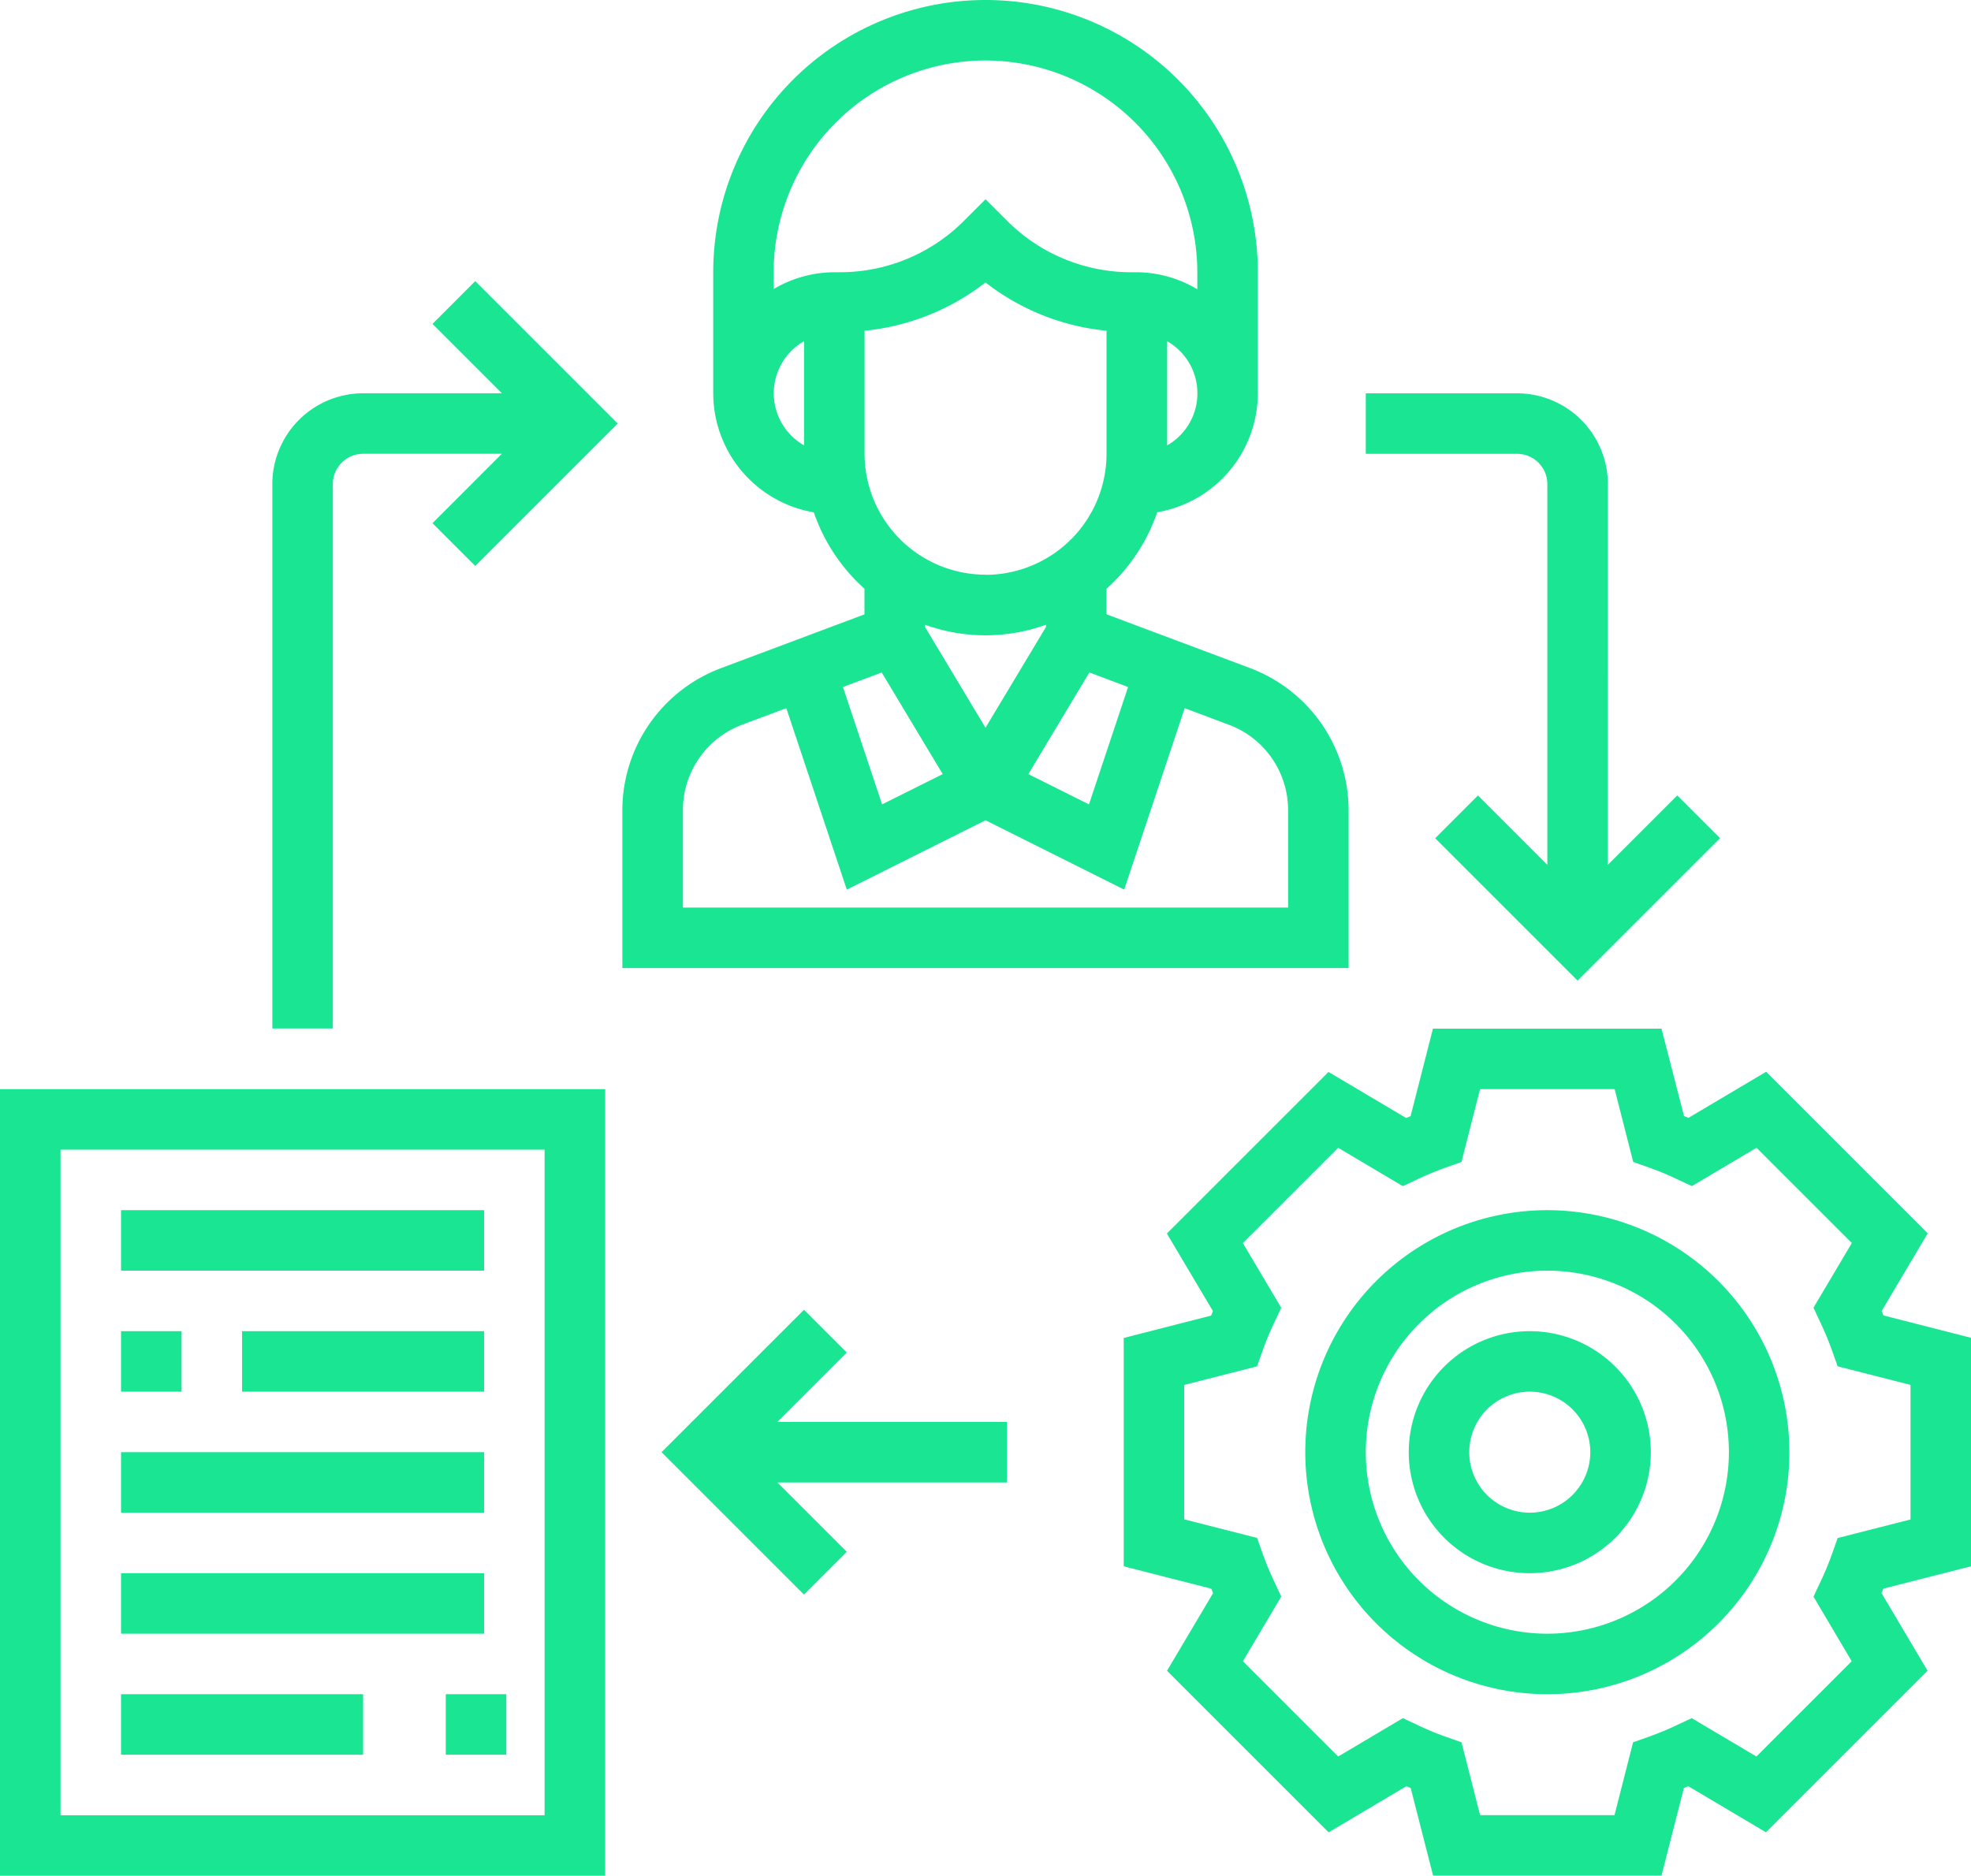 <svg xmlns="http://www.w3.org/2000/svg" width="57.908" height="55.12" viewBox="0 0 57.908 55.12"><g transform="translate(-0.001 0)"><path d="M296.893,287.8v-6.715l-2.572-.657c-.018-.043-.036-.087-.054-.13l1.354-2.282-4.748-4.748-2.282,1.354-.13-.054L287.8,272h-6.715l-.657,2.572-.13.054-2.282-1.354-4.748,4.748,1.354,2.282-.054.13L272,281.09V287.8l2.572.657c.018.043.036.087.054.13l-1.354,2.282,4.748,4.748,2.282-1.354.13.054.657,2.571H287.8l.657-2.572.13-.054,2.282,1.354,4.748-4.748-1.354-2.282.054-.13Zm-3.505,2.789-2.8,2.8-1.9-1.127-.428.2a8.892,8.892,0,0,1-.847.351l-.448.159-.546,2.14H282.47l-.546-2.14-.448-.159a8.377,8.377,0,0,1-.847-.351l-.428-.2-1.9,1.127-2.8-2.8,1.127-1.9-.2-.428a8.9,8.9,0,0,1-.351-.847l-.159-.448-2.141-.546V282.47l2.14-.546.159-.448a8.384,8.384,0,0,1,.351-.847l.2-.428-1.127-1.9,2.8-2.8,1.9,1.127.428-.2a8.9,8.9,0,0,1,.847-.351l.448-.159.546-2.141h3.954l.546,2.14.448.159a8.38,8.38,0,0,1,.847.351l.428.2,1.9-1.127,2.8,2.8-1.127,1.9.2.428a8.9,8.9,0,0,1,.351.847l.159.448,2.141.546v3.954l-2.14.546-.159.448a8.38,8.38,0,0,1-.351.847l-.2.428Zm0,0" transform="translate(-238.984 -241.772)" fill="#1ae592"/><path d="M327.112,320a7.112,7.112,0,1,0,7.112,7.112A7.12,7.12,0,0,0,327.112,320Zm0,12.446a5.334,5.334,0,1,1,5.334-5.334A5.339,5.339,0,0,1,327.112,332.446Zm0,0" transform="translate(-281.65 -284.438)" fill="#1ae592"/><path d="M355.556,352a3.556,3.556,0,1,0,3.556,3.556A3.56,3.56,0,0,0,355.556,352Zm0,5.334a1.778,1.778,0,1,1,1.778-1.778A1.78,1.78,0,0,1,355.556,357.334Zm0,0" transform="translate(-310.61 -312.882)" fill="#1ae592"/><path d="M157.624,15.053a5.343,5.343,0,0,0,1.489,2.247v.754l-4.227,1.585A4.465,4.465,0,0,0,152,23.8v4.648h21.337V23.8a4.467,4.467,0,0,0-2.884-4.163l-4.228-1.585V17.3a5.332,5.332,0,0,0,1.489-2.247,3.555,3.555,0,0,0,2.956-3.5V8a8,8,0,0,0-16,0v3.556a3.555,3.555,0,0,0,2.956,3.5Zm6.823,3.37-1.778,2.963-1.778-2.963v-.065a5.234,5.234,0,0,0,3.556,0Zm-4.827,1.339,1.792,2.986-1.781.89-1.15-3.449ZM171.559,23.8v2.87H153.779V23.8a2.679,2.679,0,0,1,1.731-2.5l1.307-.49,1.777,5.332,4.075-2.038,4.075,2.038,1.777-5.332,1.308.491a2.678,2.678,0,0,1,1.73,2.5Zm-4.7-3.612-1.15,3.45-1.781-.89,1.792-2.987Zm-4.187-3.3a3.56,3.56,0,0,1-3.556-3.556V9.719A6.882,6.882,0,0,0,162.669,8.3a6.875,6.875,0,0,0,3.556,1.419v3.616A3.56,3.56,0,0,1,162.669,16.892Zm5.334-3.8V10.027a1.762,1.762,0,0,1,0,3.061Zm-5.334-11.31A6.231,6.231,0,0,1,168.892,8V8.5A3.517,3.517,0,0,0,167.114,8h-.153A5.145,5.145,0,0,1,163.3,6.484l-.629-.629-.629.629A5.146,5.146,0,0,1,158.376,8h-.153a3.517,3.517,0,0,0-1.778.494V8a6.231,6.231,0,0,1,6.223-6.223Zm-5.334,8.248v3.061a1.762,1.762,0,0,1,0-3.061Zm0,0" transform="translate(-133.714 0)" fill="#1ae592"/><path d="M0,311.115H17.781V288H0Zm1.778-21.337H16v19.559H1.778Zm0,0" transform="translate(0.001 -255.994)" fill="#1ae592"/><path d="M32,320H42.668v1.778H32Zm0,0" transform="translate(-28.443 -284.438)" fill="#1ae592"/><path d="M32,352h1.778v1.778H32Zm0,0" transform="translate(-28.443 -312.882)" fill="#1ae592"/><path d="M64,352h7.112v1.778H64Zm0,0" transform="translate(-56.887 -312.882)" fill="#1ae592"/><path d="M32,384H42.668v1.778H32Zm0,0" transform="translate(-28.443 -341.326)" fill="#1ae592"/><path d="M32,416H42.668v1.778H32Zm0,0" transform="translate(-28.443 -369.77)" fill="#1ae592"/><path d="M112,448h1.778v1.778H112Zm0,0" transform="translate(-98.902 -398.214)" fill="#1ae592"/><path d="M32,448h7.112v1.778H32Zm0,0" transform="translate(-28.443 -398.214)" fill="#1ae592"/><path d="M170.129,347.6l-1.257-1.257-4.185,4.185,4.185,4.185,1.257-1.257-2.039-2.039h6.744v-1.778h-6.744Zm0,0" transform="translate(-145.25 -307.854)" fill="#1ae592"/><path d="M73.778,80.306a.89.89,0,0,1,.889-.889h4.077l-2.039,2.039,1.257,1.257,4.185-4.185-4.185-4.185L76.706,75.6l2.039,2.039H74.667A2.671,2.671,0,0,0,72,80.306v16h1.778Zm0,0" transform="translate(-63.998 -66.082)" fill="#1ae592"/><path d="M341.334,106.667v11.189l-2.039-2.039-1.257,1.257,4.185,4.185,4.185-4.185-1.257-1.257-2.039,2.039V106.667A2.671,2.671,0,0,0,340.445,104H336v1.778h4.445a.89.89,0,0,1,.889.889Zm0,0" transform="translate(-295.872 -92.442)" fill="#1ae592"/></g></svg>